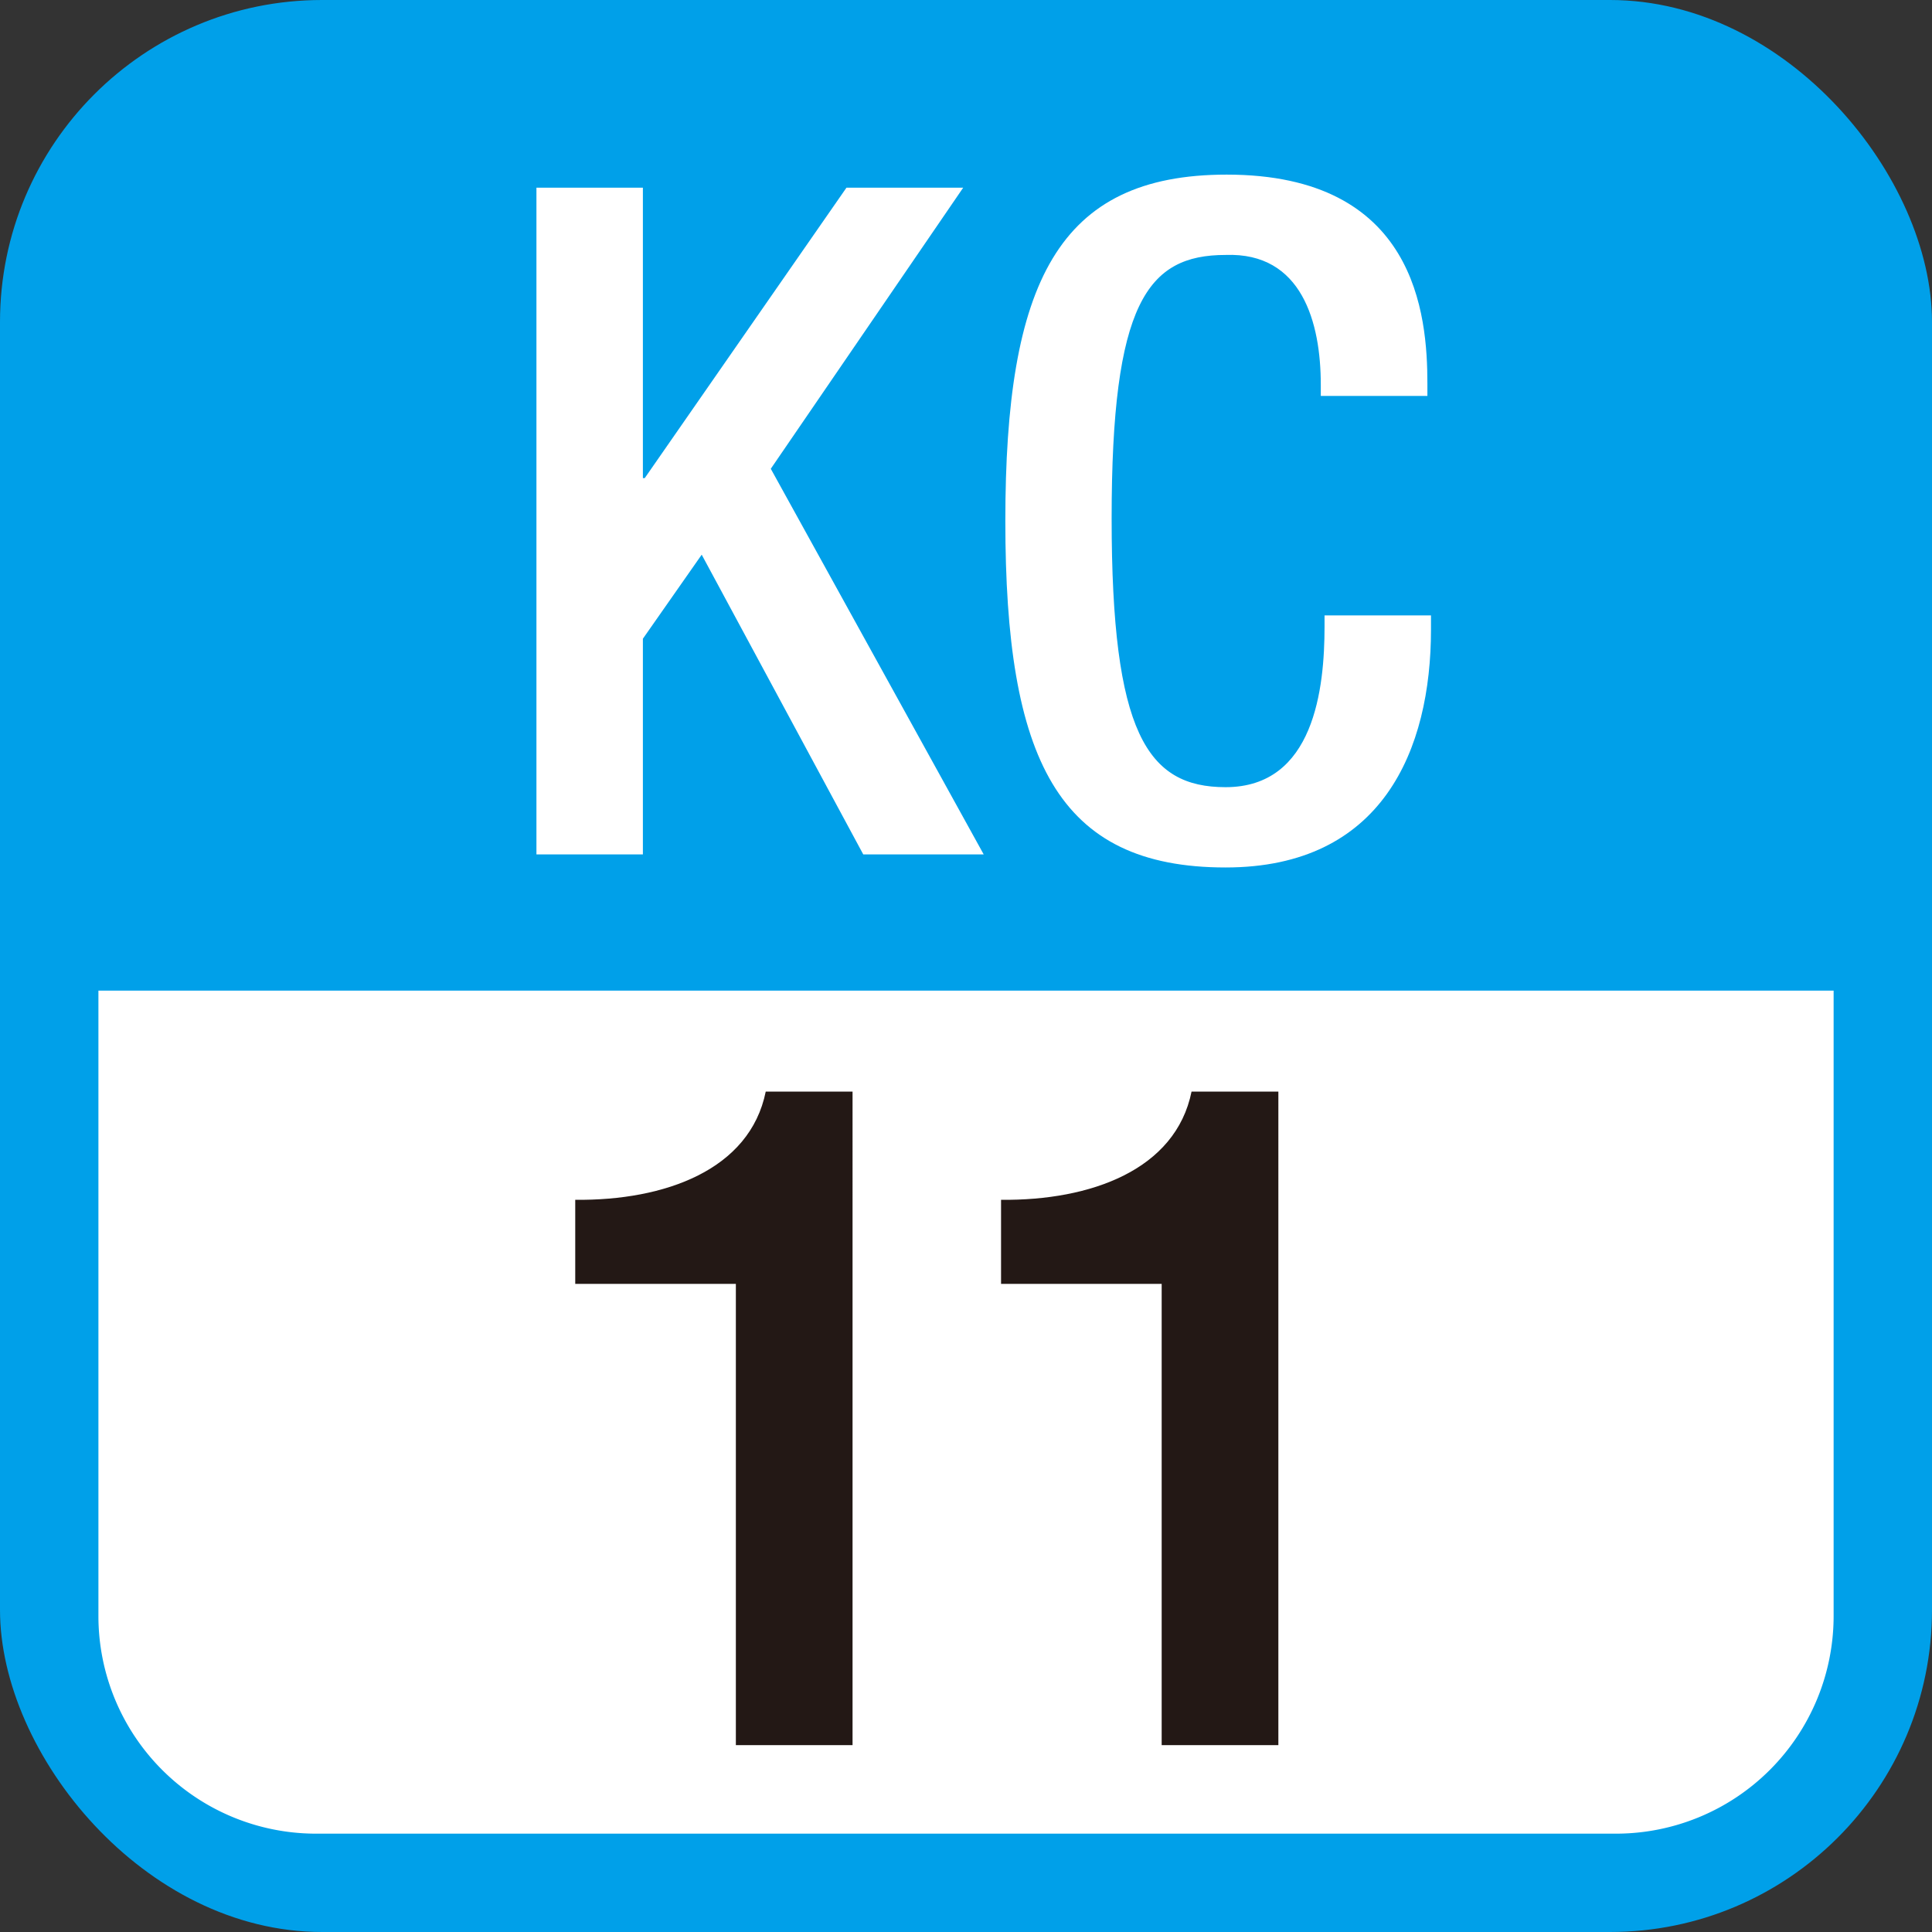 <svg xmlns="http://www.w3.org/2000/svg" viewBox="0 0 50 50">
  <rect x="0" y="0" width="50" height="50" fill="#333333" stroke="none"/>
  <defs>
    <style>
      .a {
        fill: #00a0e9;
      }

      .b {
        fill: #fff;
      }

      .c {
        fill: #231815;
      }
    </style>
  </defs>
  <g>
    <rect class="a" width="50" height="50" rx="8.333"/>
    <g>
      <path class="b" d="M8.173,47.455H41.827a5.634,5.634,0,0,0,5.627-5.627V25.638H2.547v16.19A5.633,5.633,0,0,0,8.173,47.455Z"/>
      <g>
        <g>
          <path class="b" d="M13.883,4.858h2.755v7.515h.048l5.22-7.515h3.021l-4.979,7.274,5.51,9.98H22.341L18.16,14.355,16.638,16.53v5.582H13.883Z"/>
          <path class="b" d="M37.034,15.926v.362c0,3.118-1.257,6.162-5.316,6.162-4.35,0-5.7-2.8-5.7-8.965s1.354-8.966,5.728-8.966c4.9,0,5.195,3.625,5.195,5.414v.314H34.182v-.29c0-1.6-.483-3.432-2.464-3.359-2.03,0-2.949,1.256-2.949,6.814s.919,6.96,2.949,6.96c2.295,0,2.561-2.561,2.561-4.156v-.29Z"/>
        </g>
        <g>
          <path class="c" d="M14.887,31.051c2.32.024,4.519-.774,4.93-2.8h2.247V45.164h-3.02V33.226H14.887Z"/>
          <path class="c" d="M25.907,31.051c2.32.024,4.519-.774,4.93-2.8h2.247V45.164h-3.02V33.226H25.907Z"/>
        </g>
      </g>
    </g>
  </g>
</svg>
